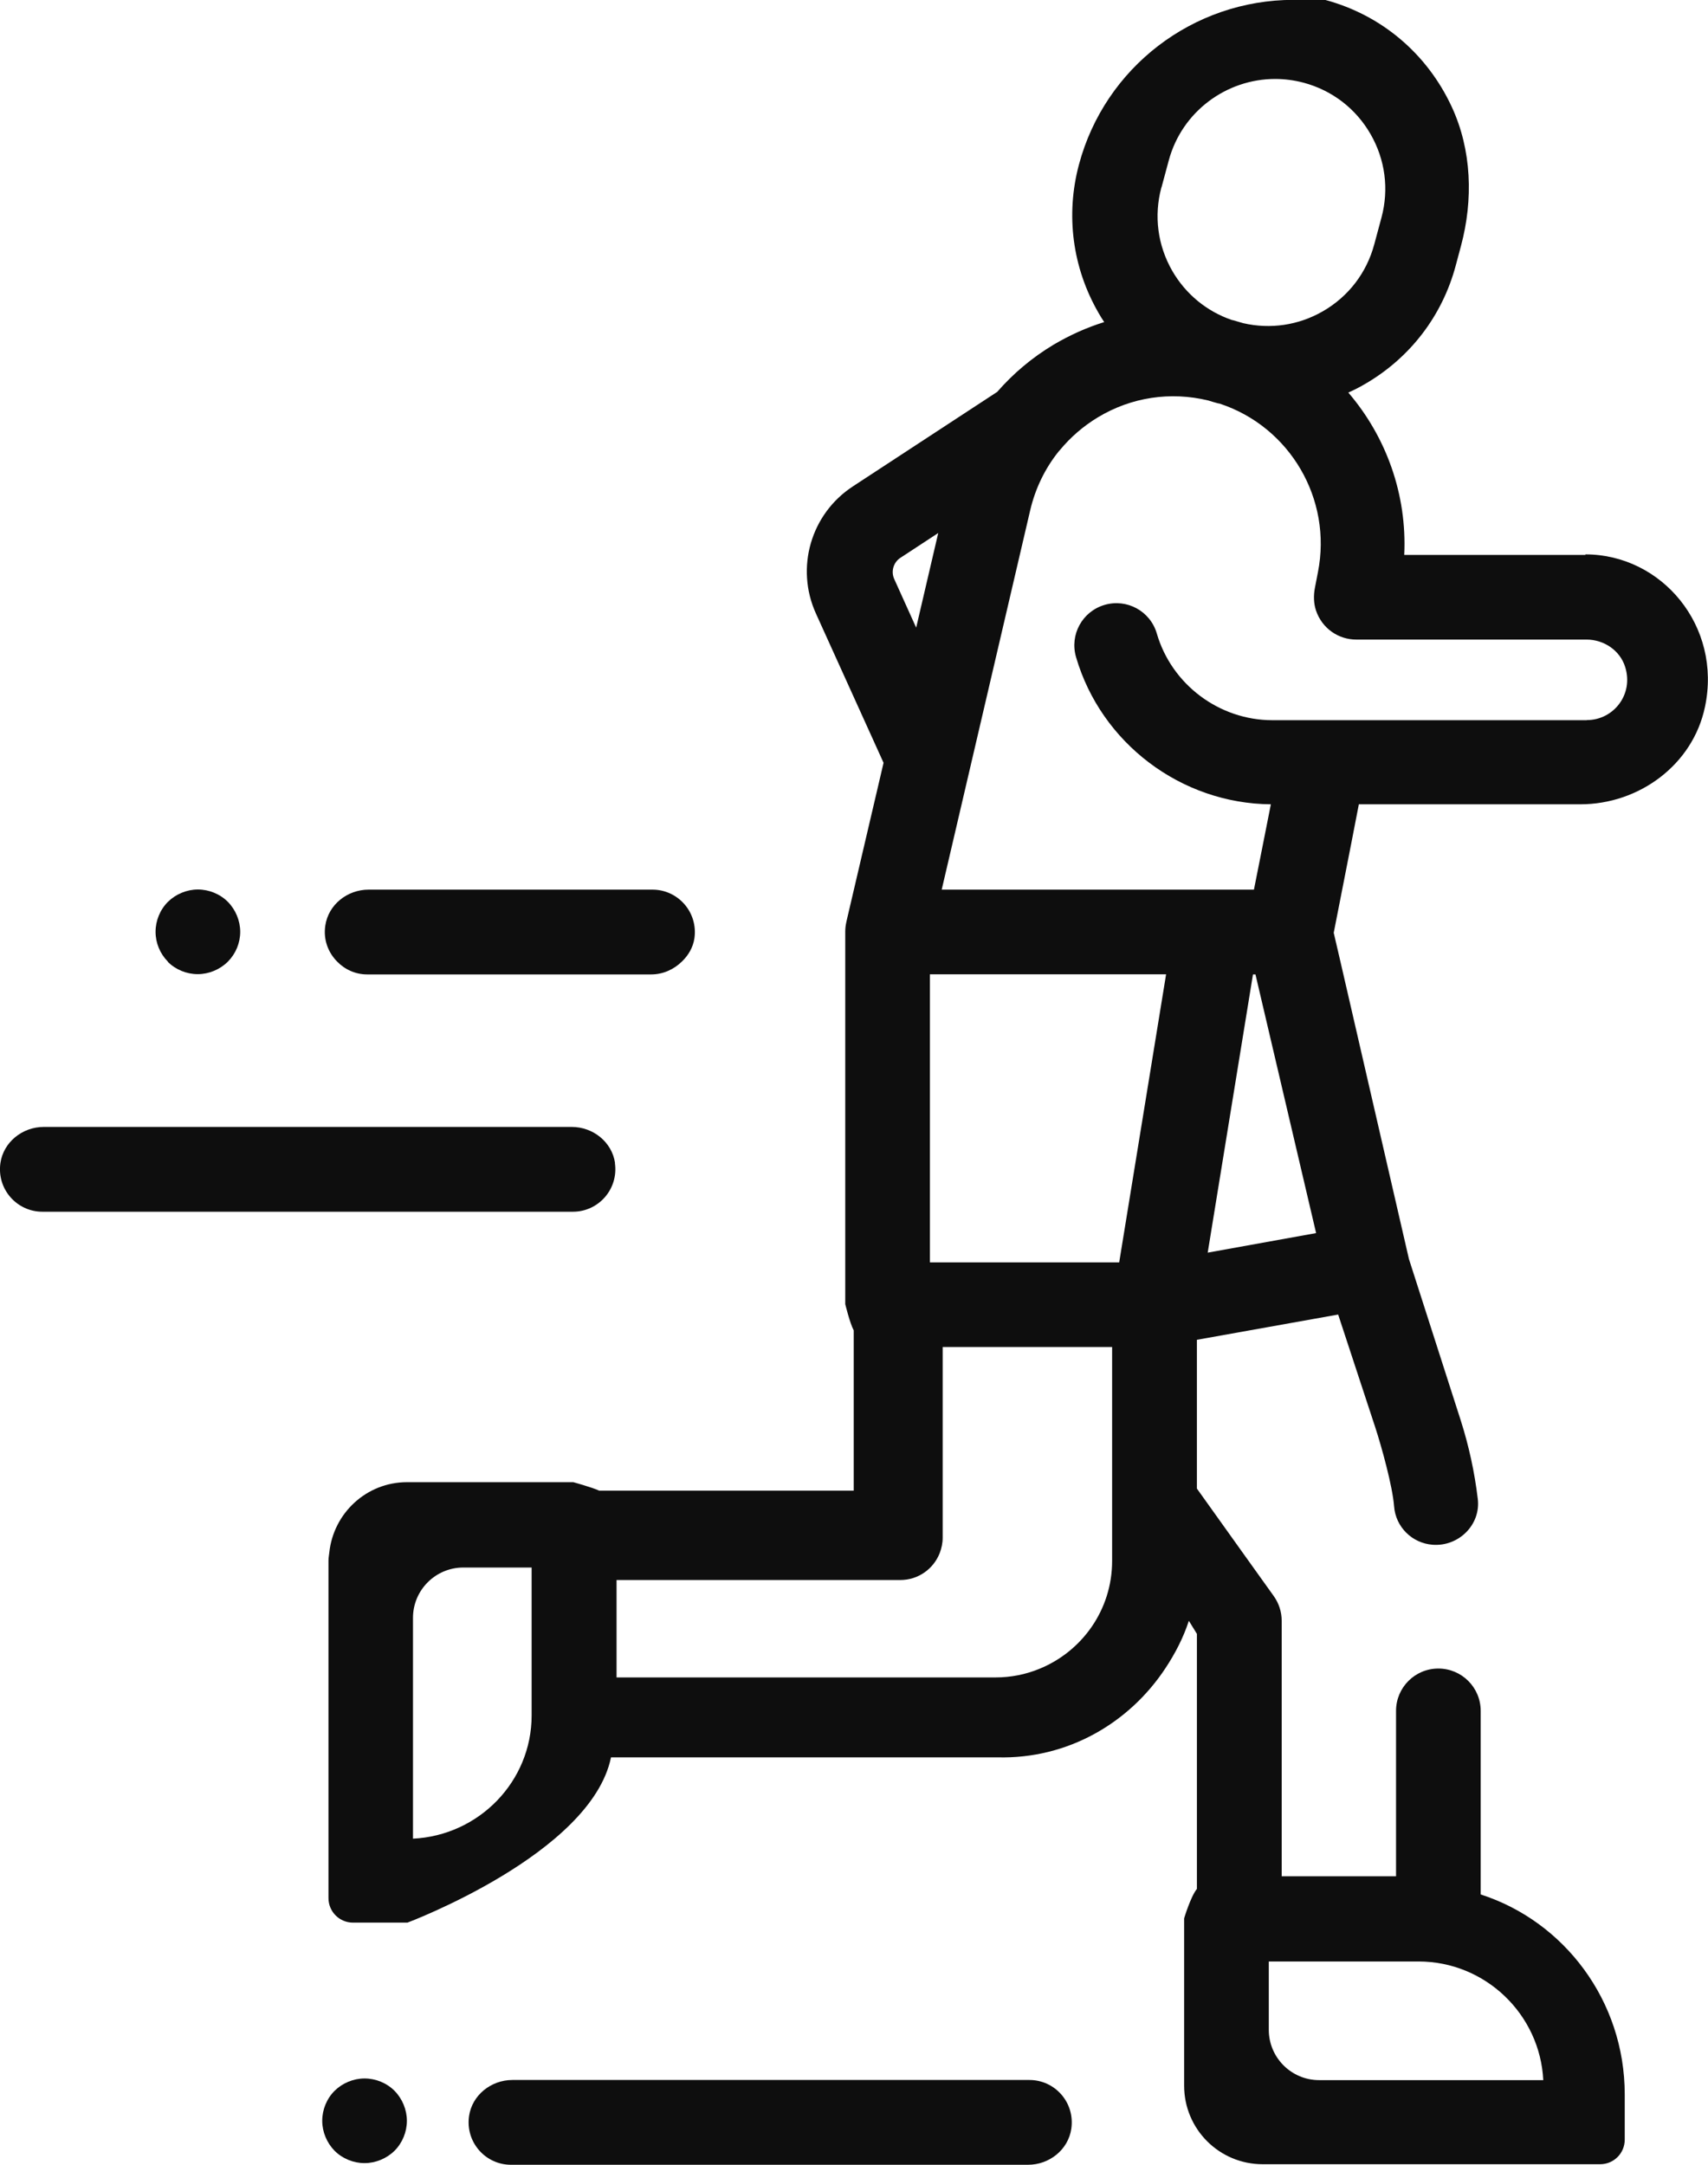 ﻿<?xml version="1.0" encoding="UTF-8"?>
<svg id="Layer_2" data-name="Layer 2" xmlns="http://www.w3.org/2000/svg" viewBox="0 0 123.08 156">
  <defs>
    <style>
      .cls-1 {
        fill: #0e0e0e;
      }
    </style>
  </defs>
  <g id="Initial">
    <g id="Trails-Line-Break">
      <path class="cls-1" d="M114.25,39.99h-13.06c.21-4.35-1.3-8.52-4.03-11.7.4-.18.8-.38,1.19-.61,3.25-1.88,5.58-4.91,6.55-8.54l.38-1.42c.89-3.32.78-6.91-.67-10.03-1.79-3.85-5.09-6.62-9.13-7.7h-2.26c-7.25,0-13.6,4.87-15.47,11.87-.97,3.63-.47,7.42,1.4,10.67.13.23.27.46.42.68-1.26.39-2.48.94-3.65,1.63-1.55.93-2.91,2.08-4.06,3.4l-10.4,6.81c-3.03,1.98-4.16,5.87-2.66,9.17l4.87,10.75-1.39,5.94-1.29,5.52s0,0,0,.01c-.05.22-.08.45-.08.68v26.86s.33,1.37.61,1.89v11.55h-18.34c-.52-.24-1.87-.61-1.87-.61h-11.98c-2.92,0-5.3,2.23-5.6,5.07-.02.19-.06.38-.06.58v24.32c0,.98.79,1.77,1.77,1.77h3.92s13.24-4.96,14.67-11.91h27.85c5.07.13,9.5-2.48,12.1-6.42.7-1.06,1.29-2.19,1.69-3.42l.58.94v18.38c-.45.55-.92,2.12-.92,2.12v12.06c0,3.13,2.53,5.66,5.66,5.66h24.32c.98,0,1.77-.79,1.77-1.77v-3.26c0-6.75-4.37-12.48-10.38-14.41v-13.23c0-1.69-1.37-3.05-3.05-3.05h0c-1.69,0-3.05,1.37-3.05,3.05v11.92h-8.24v-18.42c0-.63-.2-1.25-.57-1.77l-2.24-3.13-3.3-4.62v-10.72l10.18-1.82,2.68,8.15c.45,1.38,1.24,4.23,1.35,5.67.11,1.49,1.3,2.66,2.78,2.77,1.87.14,3.48-1.44,3.25-3.31-.23-1.92-.64-3.81-1.23-5.66l-3.73-11.62-4.95-21.49-.47-2.02,1.24-6.32.57-2.94h15.96c4.25,0,8.11-2.86,8.98-7.01,1.24-5.83-3.11-11-8.62-11ZM38.31,120.27v3.35c0,4.75-3.79,8.65-8.55,8.88v-15.91c0-2.01,1.63-3.63,3.63-3.63h4.92v7.31ZM91.43,141.35h10.79c4.81,0,8.75,3.8,8.99,8.55h-16.15c-2.01,0-3.63-1.63-3.63-3.63v-4.92ZM83.7,13.5l.52-1.93c.95-3.54,4.17-5.88,7.67-5.88.68,0,1.37.09,2.05.27,2.05.55,3.76,1.86,4.82,3.7,1.06,1.84,1.34,3.97.79,6.02l-.52,1.93c-.55,2.05-1.86,3.76-3.7,4.82-1.75,1.01-3.78,1.31-5.74.86-.24-.07-.47-.14-.72-.21-.03,0-.07-.02-.1-.02-1.81-.62-3.32-1.86-4.29-3.53-1.06-1.84-1.34-3.97-.79-6.02ZM64.88,40.2l2.73-1.79-1.59,6.82-1.58-3.5c-.25-.55-.06-1.2.44-1.53ZM80.14,111.92v.57c0,3.52-2.17,6.52-5.24,7.77-.97.4-2.04.62-3.15.62h-27.32v-7.02h20.45c1.3,0,2.4-.81,2.84-1.95.13-.34.21-.71.21-1.1v-13.74h12.21v14.84ZM80.64,90.97h-13.63v-20.76h17.02l-3.38,20.76ZM87.03,90.26l3.26-20.04h.18l4.37,18.64-7.82,1.41ZM114.34,51.9h-22.65c-3.83,0-7.26-2.57-8.33-6.25-.47-1.61-2.15-2.53-3.76-2.06-1.61.47-2.53,2.15-2.06,3.76,1.81,6.21,7.58,10.56,14.04,10.61l-.59,2.98-.63,3.17h-22.5l.74-3.17,5.64-24.18c.37-1.57,1.07-3.01,2.05-4.23.03-.03.06-.07.09-.1.76-.92,1.68-1.72,2.74-2.36,2.41-1.45,5.22-1.87,7.95-1.21.22.07.45.14.68.2.05.01.1.02.15.03,5.04,1.66,8.12,6.87,7.07,12.15l-.22,1.14c-.1.53-.09,1.09.08,1.61.44,1.3,1.62,2.1,2.91,2.1h16.59c1.25,0,2.41.78,2.78,1.97.63,1.99-.85,3.83-2.75,3.83Z" />
      <path class="cls-1" d="M74.18,149.89h-37.26c-1.53,0-2.9,1.09-3.12,2.6-.27,1.89,1.19,3.51,3.02,3.51h37.26c1.53,0,2.9-1.08,3.12-2.6.27-1.89-1.18-3.51-3.02-3.51Z" />
      <path class="cls-1" d="M26.27,149.78c-.8,0-1.59.33-2.16.89-.57.57-.89,1.36-.89,2.16s.33,1.59.89,2.16c.57.57,1.36.89,2.16.89s1.59-.33,2.16-.89c.57-.57.89-1.36.89-2.16s-.33-1.59-.89-2.16c-.57-.57-1.36-.89-2.16-.89Z" />
      <path class="cls-1" d="M12.09,69.31c.57.57,1.36.89,2.16.89s1.59-.33,2.16-.89c0,0,.01-.01.02-.02.56-.57.88-1.34.88-2.14s-.33-1.59-.89-2.16c-.57-.57-1.36-.89-2.16-.89s-1.59.33-2.16.89c-.57.57-.89,1.36-.89,2.16s.32,1.57.88,2.14c0,0,.01.01.02.02Z" />
      <path class="cls-1" d="M44.32,83.81c-.22-1.51-1.58-2.6-3.12-2.6H3.15c-1.53,0-2.9,1.09-3.12,2.6-.27,1.89,1.19,3.51,3.02,3.51h38.24c1.83,0,3.29-1.62,3.02-3.51Z" />
      <path class="cls-1" d="M26.46,70.22h20.46c.86,0,1.64-.36,2.22-.93.46-.44.8-1.01.9-1.67.27-1.89-1.19-3.51-3.02-3.51h-20.46c-1.53,0-2.9,1.08-3.12,2.6-.15,1.01.21,1.93.85,2.58.55.57,1.32.93,2.17.93Z" />
    </g>
  </g>
</svg>